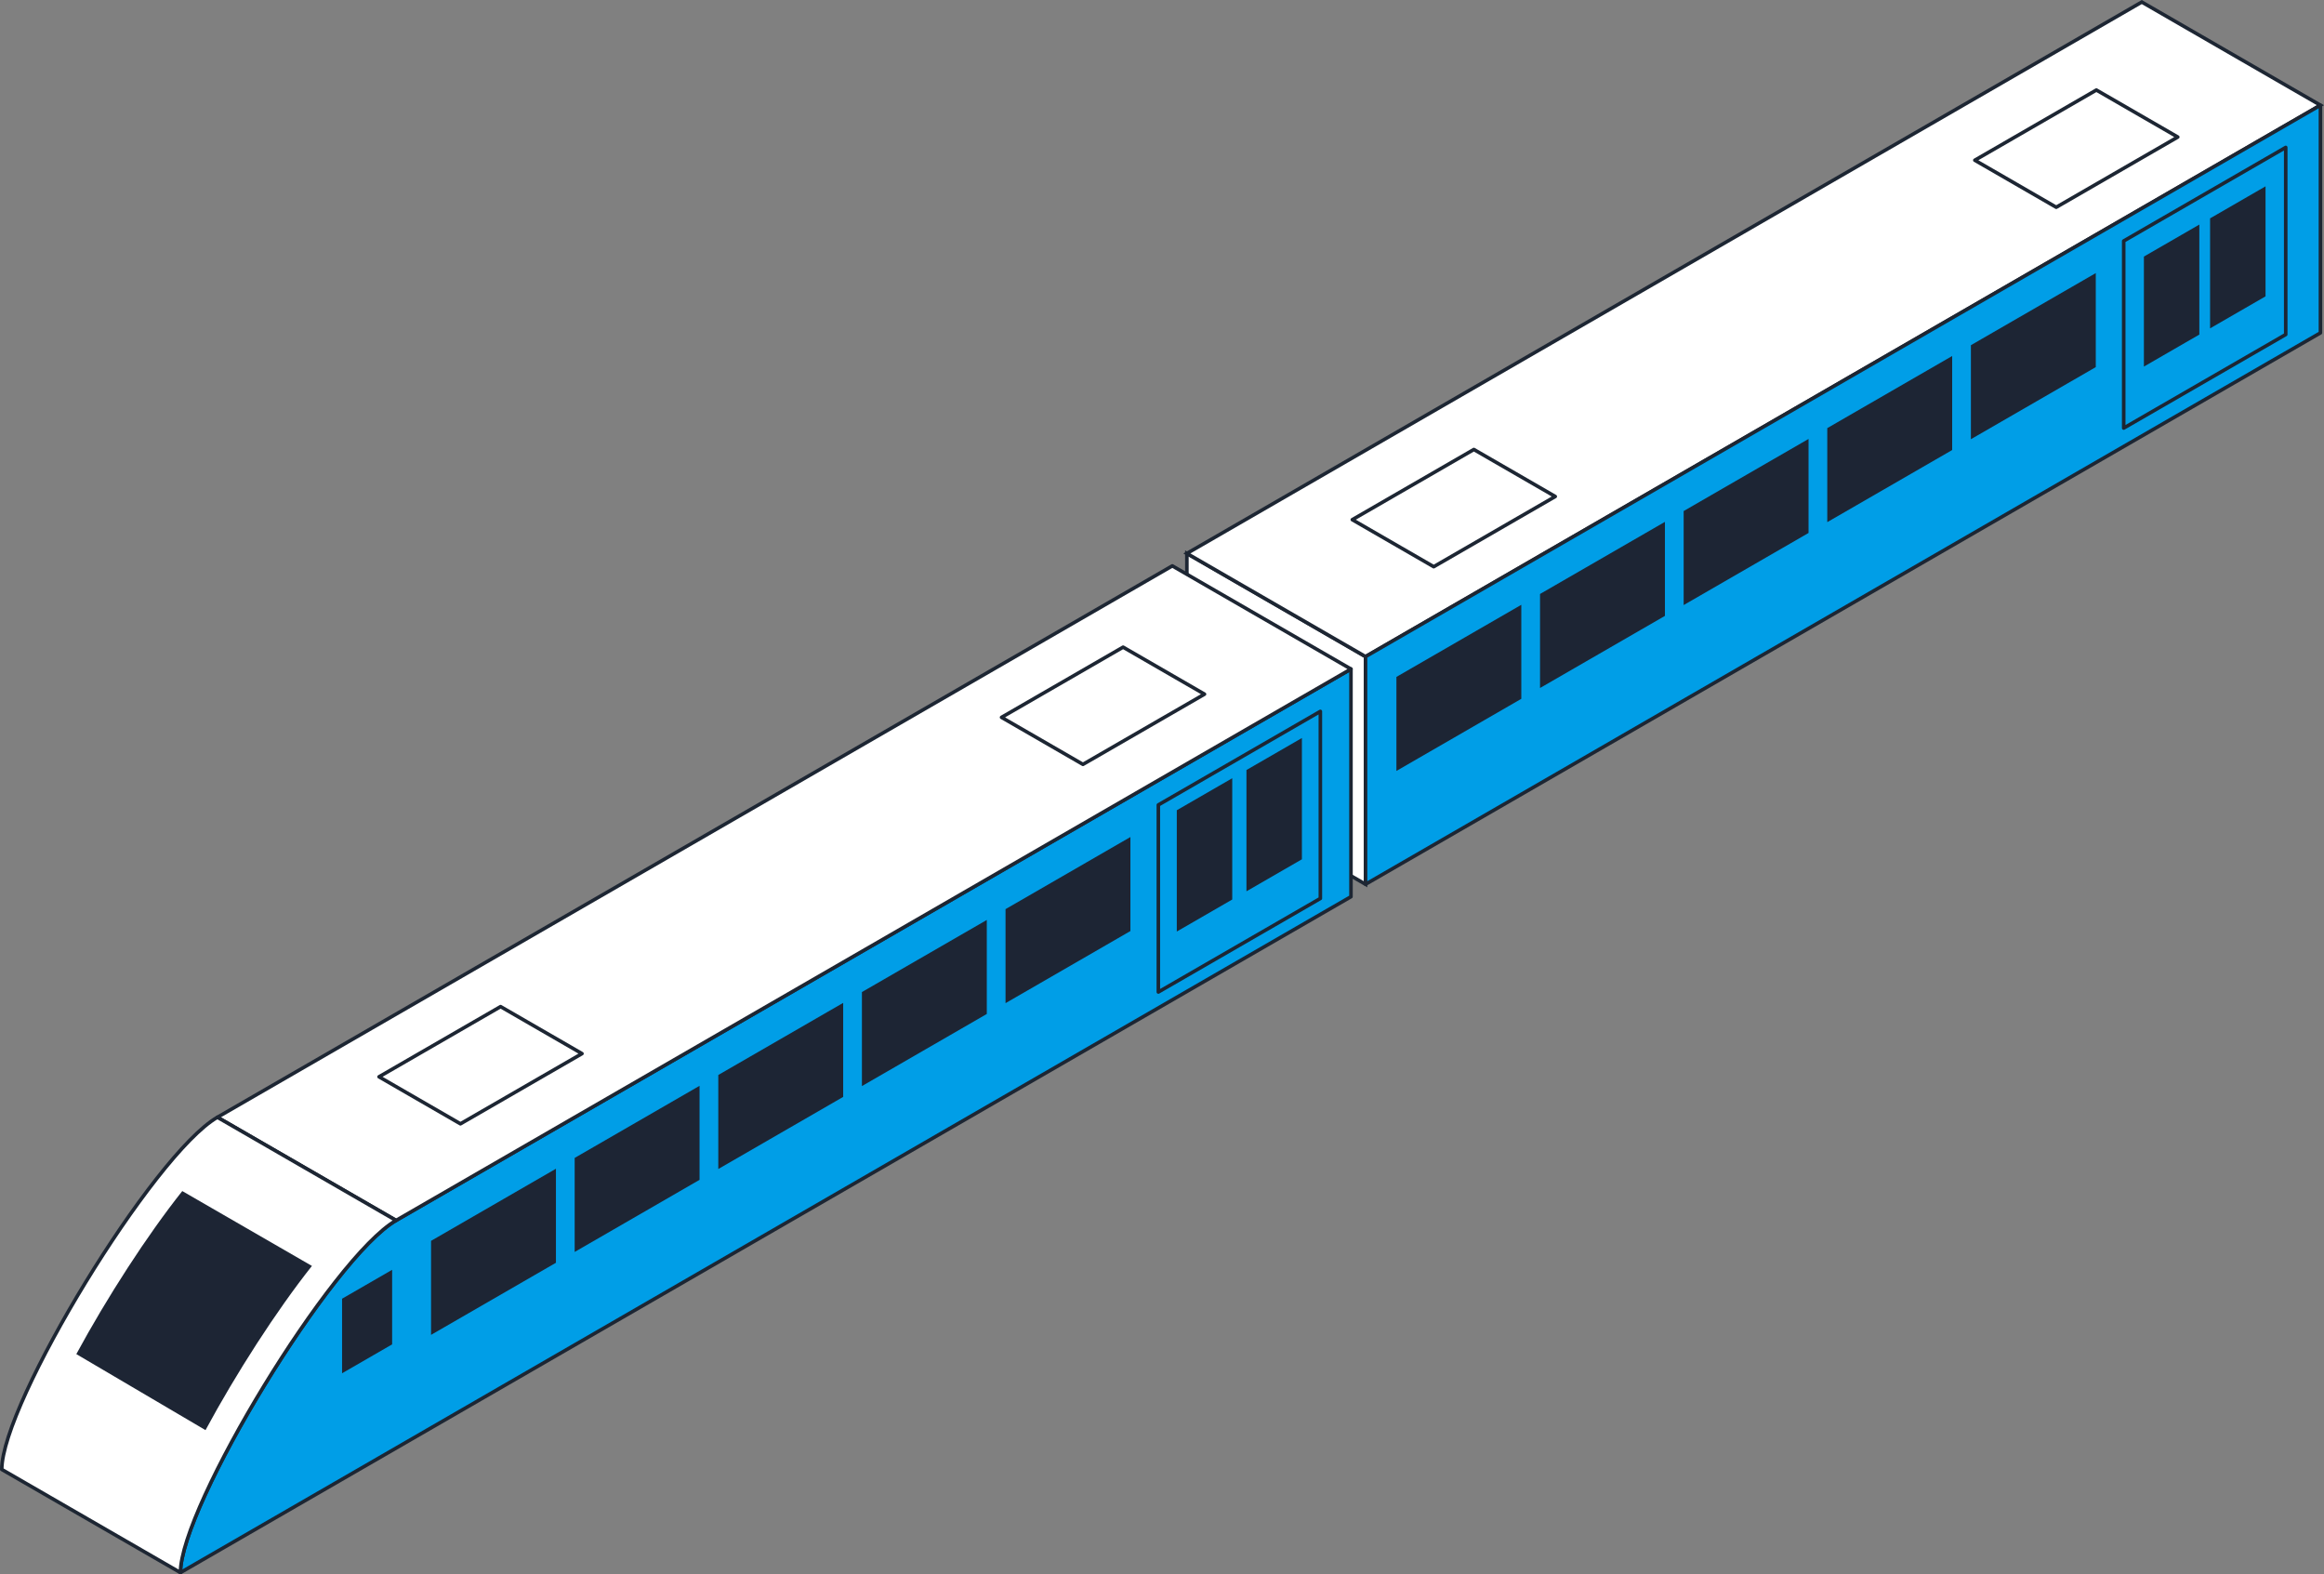 <?xml version="1.0" encoding="UTF-8"?><svg id="_レイヤー_2" xmlns="http://www.w3.org/2000/svg" viewBox="0 0 620.711 420.445"><rect x="0" y="0" width="620.711" height="420.445" fill="#808080" stroke="none"/><defs><style>.cls-1{fill:#1d2534;}.cls-2{stroke-miterlimit:10;}.cls-2,.cls-3{fill:#fff;}.cls-2,.cls-3,.cls-4,.cls-5{stroke:#1d2633;stroke-width:.95px;}.cls-3,.cls-4,.cls-5{stroke-linejoin:round;}.cls-4{fill:#009ee7;}.cls-5{fill:none;}</style></defs><g id="Illustration_FIX"><g id="_電車"><g><polygon class="cls-2" points="316.999 208.596 364.717 236.146 364.717 175.348 316.999 147.798 316.999 208.596"/><polygon class="cls-2" points="364.717 175.348 619.761 28.098 572.044 .548 317 147.798 364.717 175.348"/><polygon class="cls-4" points="619.761 88.896 364.717 236.146 364.717 175.348 619.761 28.098 619.761 88.896"/><polygon class="cls-1" points="406.321 186.623 372.965 205.881 372.965 180.772 406.321 161.514 406.321 186.623"/><polygon class="cls-1" points="444.68 164.476 411.324 183.734 411.324 158.625 444.68 139.367 444.68 164.476"/><polygon class="cls-1" points="483.04 142.329 449.684 161.587 449.684 136.478 483.04 117.22 483.04 142.329"/><polygon class="cls-1" points="521.399 120.182 488.043 139.44 488.043 114.332 521.399 95.074 521.399 120.182"/><polygon class="cls-1" points="559.758 98.036 526.402 117.294 526.402 92.185 559.758 72.927 559.758 98.036"/><polygon class="cls-5" points="610.489 89.336 567.215 114.319 567.215 64.353 610.489 39.369 610.489 89.336"/><polygon class="cls-1" points="605.094 79.142 590.285 87.692 590.285 58.315 605.094 49.765 605.094 79.142"/><polygon class="cls-1" points="587.418 89.347 572.609 97.897 572.609 68.52 587.418 59.97 587.418 89.347"/></g><path class="cls-4" d="M360.827,239.47S60.201,413.036,48.192,419.97c0-17.719,40.506-84.184,57.591-94.048,17.085-9.864,255.044-147.25,255.044-147.25v60.798Z"/><polygon class="cls-3" points="105.782 325.922 360.827 178.672 313.11 151.123 58.066 298.373 105.782 325.922"/><path class="cls-3" d="M48.192,419.97c0-17.719,40.506-84.184,57.591-94.048l-47.717-27.549C40.981,308.236,.475,374.702,.475,392.421l47.717,27.549Z"/><path class="cls-1" d="M48.684,318.08c-9.46,11.911-20.095,28.404-28.298,43.539l34.502,20.305c8.199-15.194,18.897-31.827,28.424-43.851l-34.628-19.993Z"/><g><polygon class="cls-1" points="148.484 337.227 115.128 356.485 115.128 331.376 148.484 312.118 148.484 337.227"/><polygon class="cls-1" points="104.731 359.022 91.363 366.74 91.363 346.828 104.731 339.111 104.731 359.022"/><polygon class="cls-1" points="186.843 315.08 153.487 334.338 153.487 309.229 186.843 289.971 186.843 315.08"/><polygon class="cls-1" points="225.202 292.933 191.846 312.191 191.846 287.082 225.202 267.824 225.202 292.933"/><polygon class="cls-1" points="263.562 270.786 230.206 290.044 230.206 264.936 263.562 245.678 263.562 270.786"/><polygon class="cls-1" points="301.921 248.639 268.565 267.898 268.565 242.789 301.921 223.531 301.921 248.639"/><polygon class="cls-5" points="352.651 239.94 309.378 264.923 309.378 214.957 352.651 189.973 352.651 239.94"/><polygon class="cls-1" points="347.723 229.477 332.914 238.027 332.914 205.637 347.723 197.087 347.723 229.477"/><polygon class="cls-1" points="329.115 240.221 314.306 248.771 314.306 216.38 329.115 207.83 329.115 240.221"/></g><g><polygon class="cls-5" points="289.243 204.126 321.71 185.382 299.965 172.827 267.499 191.572 289.243 204.126"/><polygon class="cls-5" points="122.977 300.12 155.443 281.376 133.699 268.821 101.232 287.566 122.977 300.12"/></g><g><polygon class="cls-5" points="549.192 55.345 581.659 36.6 559.914 24.046 527.448 42.79 549.192 55.345"/><polygon class="cls-5" points="382.926 151.339 415.392 132.594 393.648 120.04 361.181 138.785 382.926 151.339"/></g></g></g></svg>